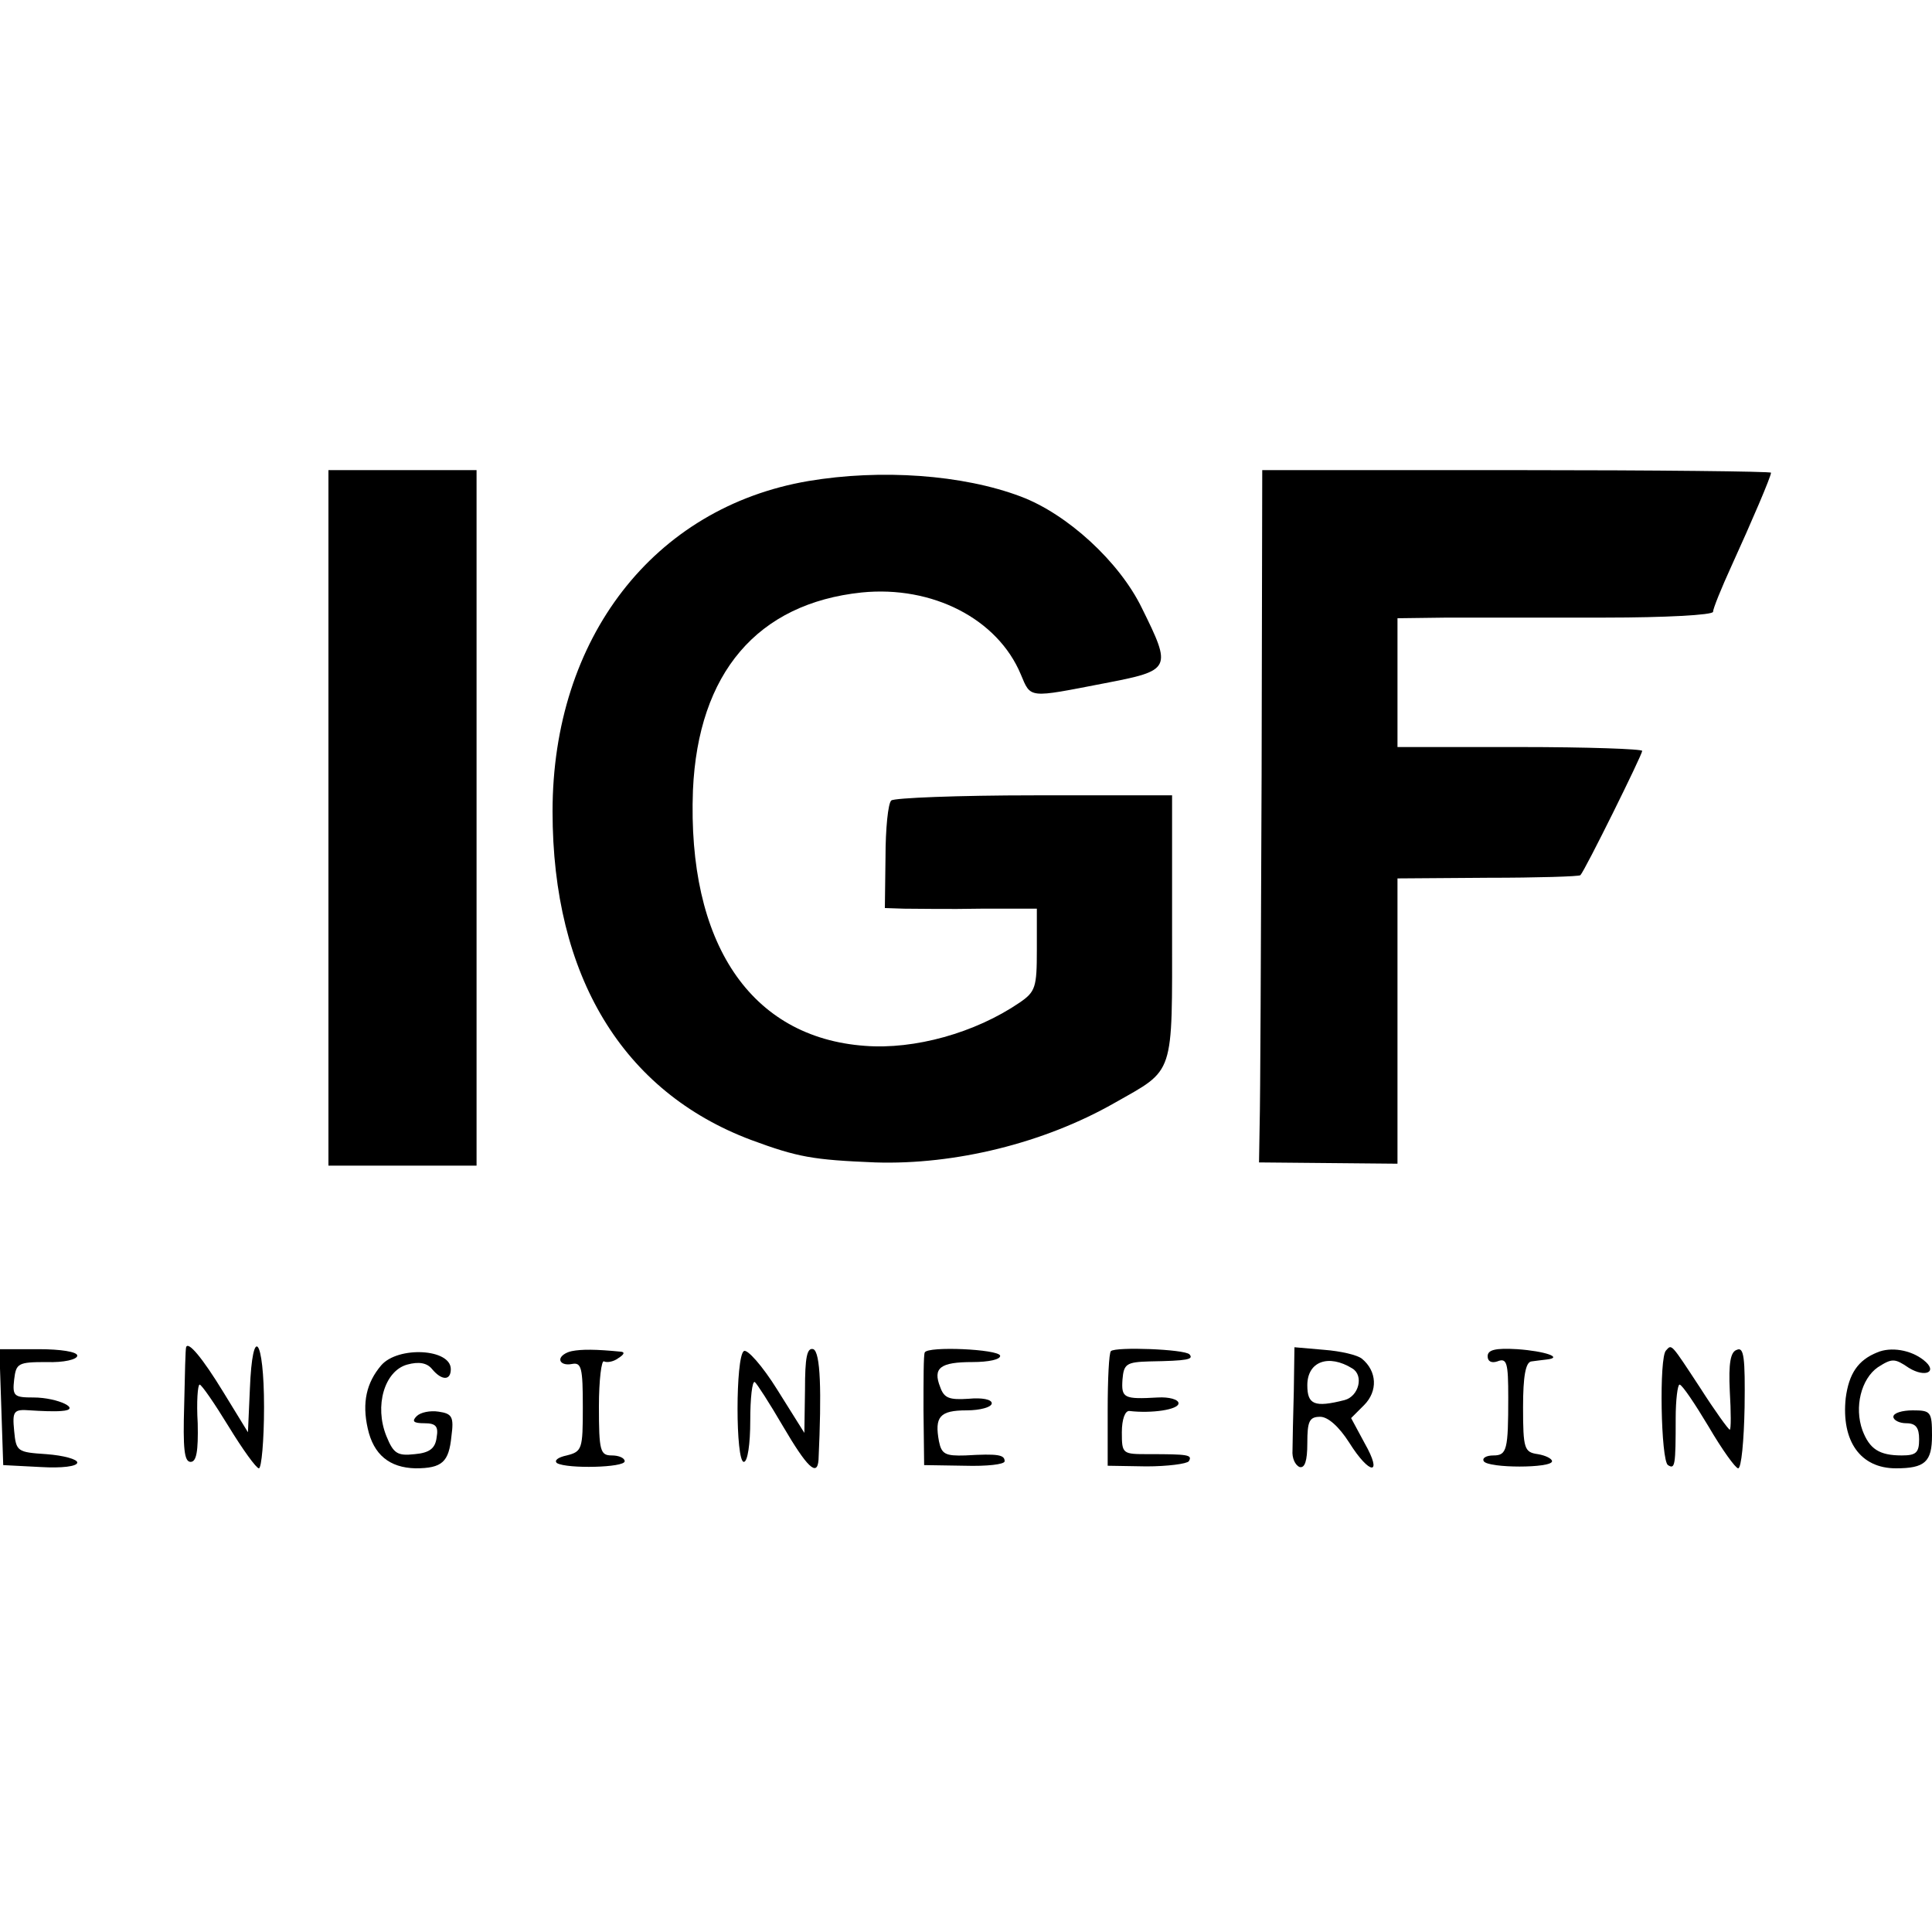 <?xml version="1.0" standalone="no"?>
<!DOCTYPE svg PUBLIC "-//W3C//DTD SVG 20010904//EN"
 "http://www.w3.org/TR/2001/REC-SVG-20010904/DTD/svg10.dtd">
<svg version="1.0" xmlns="http://www.w3.org/2000/svg"
 width="300pt" height="300pt" viewBox="0 0 300 300"
 preserveAspectRatio="xMidYMid meet">
<g transform="translate(0,300) scale(0.1,-0.1)"
fill="#000000" stroke="none">
<path d="M510 1730 l0 -540 115 0 115 0 0 540 0 540 -115 0 -115 0 0 -540z"/>
<path d="M1255 2253 c-240 -41 -397 -244 -397 -513 0 -256 109 -435 308 -510
73 -27 96 -31 193 -35 124 -4 262 30 371 92 95 54 90 39 90 272 l0 206 -214 0
c-118 0 -218 -4 -222 -8 -5 -4 -9 -44 -9 -88 l-1 -79 30 -1 c17 0 70 -1 119 0
l87 0 0 -64 c0 -58 -2 -65 -27 -82 -69 -47 -163 -73 -240 -67 -178 13 -276
160 -267 397 8 182 100 290 262 307 110 11 211 -41 247 -127 16 -38 11 -37
130 -14 104 20 105 22 58 117 -35 72 -116 146 -188 173 -90 34 -217 43 -330
24z"/>
<path d="M1959 1793 c-1 -263 -2 -505 -3 -538 l-1 -60 108 -1 107 -1 0 222 0
221 140 1 c77 0 142 2 144 4 7 7 96 187 96 193 0 3 -85 6 -190 6 l-190 0 0
100 0 100 78 1 c42 0 152 0 245 0 92 0 167 4 167 9 0 5 13 37 29 72 31 68 61
138 61 144 0 2 -178 4 -395 4 l-395 0 -1 -477z"/>
<path d="M2 815 l3 -90 58 -3 c33 -2 57 1 57 7 0 5 -21 11 -48 13 -45 3 -47 4
-50 36 -3 31 -1 34 25 32 15 -1 37 -2 48 -1 34 2 -5 21 -43 21 -30 0 -33 2
-30 28 3 25 6 27 50 27 27 -1 48 4 48 10 0 6 -26 10 -60 10 l-61 0 3 -90z"/>
<path d="M289 908 c-1 -2 -2 -42 -3 -90 -2 -67 0 -88 10 -88 9 0 12 16 11 60
-2 33 0 60 3 60 3 0 23 -29 45 -65 22 -36 43 -65 47 -65 4 0 8 43 8 95 0 108
-18 131 -22 28 l-3 -67 -38 62 c-33 54 -55 80 -58 70z"/>
<path d="M888 902 c-10 -2 -18 -8 -18 -13 0 -6 8 -9 18 -7 15 3 17 -6 17 -67
0 -65 -1 -69 -25 -75 -14 -3 -20 -8 -15 -12 16 -9 105 -7 105 3 0 5 -9 9 -20
9 -18 0 -20 7 -20 76 0 41 4 73 8 70 4 -2 14 -1 22 5 8 5 11 9 5 10 -40 4 -62
4 -77 1z"/>
<path d="M1155 902 c-13 -9 -13 -172 0 -172 6 0 10 28 10 64 0 35 3 62 7 60 3
-2 23 -33 44 -69 37 -63 53 -79 55 -52 5 108 3 167 -8 172 -10 3 -13 -13 -13
-63 l-1 -67 -42 67 c-23 37 -47 64 -52 60z"/>
<path d="M1436 900 c-2 -3 -2 -43 -2 -90 l1 -85 63 -1 c34 -1 62 2 62 7 0 10
-10 12 -61 9 -31 -1 -37 2 -41 22 -7 38 1 48 43 48 21 0 39 5 39 11 0 6 -15 9
-36 7 -30 -2 -38 1 -44 18 -12 30 0 39 50 39 25 0 44 4 43 10 -3 10 -112 15
-117 5z"/>
<path d="M1725 902 c-3 -3 -5 -44 -5 -92 l0 -86 60 -1 c33 0 63 4 66 8 6 10
-1 11 -62 11 -41 0 -42 0 -42 34 0 20 5 34 12 33 34 -4 76 2 76 12 0 6 -15 10
-32 9 -53 -3 -57 -1 -55 28 2 24 6 27 42 28 59 1 69 3 62 11 -8 8 -114 12
-122 5z"/>
<path d="M2009 839 c-1 -38 -2 -79 -2 -91 -1 -12 4 -23 11 -26 8 -2 12 9 12
37 0 34 3 41 20 41 12 0 29 -15 45 -40 32 -51 53 -52 24 -1 l-21 39 20 20 c22
22 20 53 -3 72 -7 6 -33 12 -59 14 l-46 4 -1 -69z m91 36 c18 -11 10 -43 -12
-49 -47 -12 -58 -7 -58 23 0 37 33 49 70 26z"/>
<path d="M2310 894 c0 -8 6 -11 15 -8 15 6 17 -2 17 -56 0 -81 -2 -90 -23 -90
-11 0 -18 -4 -15 -9 7 -11 106 -11 106 0 0 4 -10 9 -22 11 -21 3 -23 8 -23 73
0 48 4 70 13 71 6 1 17 2 24 3 26 3 -3 13 -46 16 -34 2 -46 -1 -46 -11z"/>
<path d="M2587 903 c-11 -10 -8 -171 3 -178 11 -7 12 -1 12 73 0 28 3 52 6 52
4 0 24 -30 45 -65 21 -36 42 -65 46 -65 5 0 9 43 10 95 1 77 -1 94 -12 89 -10
-3 -13 -21 -11 -64 2 -33 2 -60 0 -60 -2 0 -23 29 -46 65 -46 70 -44 68 -53
58z"/>
<path d="M2915 900 c-30 -12 -44 -33 -49 -71 -7 -67 23 -109 78 -109 45 0 56
10 56 51 0 37 -2 39 -30 39 -16 0 -30 -4 -30 -10 0 -5 9 -10 20 -10 15 0 20
-7 20 -25 0 -21 -5 -25 -27 -25 -35 0 -50 10 -61 39 -13 36 -2 80 24 98 22 14
26 14 48 -1 26 -16 46 -6 23 12 -20 16 -51 21 -72 12z"/>
<path d="M592 880 c-23 -27 -30 -58 -21 -98 9 -41 34 -61 74 -62 42 0 52 10
56 50 4 30 1 35 -20 38 -13 2 -28 -1 -34 -7 -8 -8 -5 -11 12 -11 18 0 22 -5
19 -22 -2 -17 -11 -24 -34 -26 -27 -3 -33 1 -44 28 -19 47 -3 101 32 111 18 5
31 3 39 -7 15 -18 29 -18 29 0 0 32 -82 36 -108 6z"/>
</g>
</svg>
